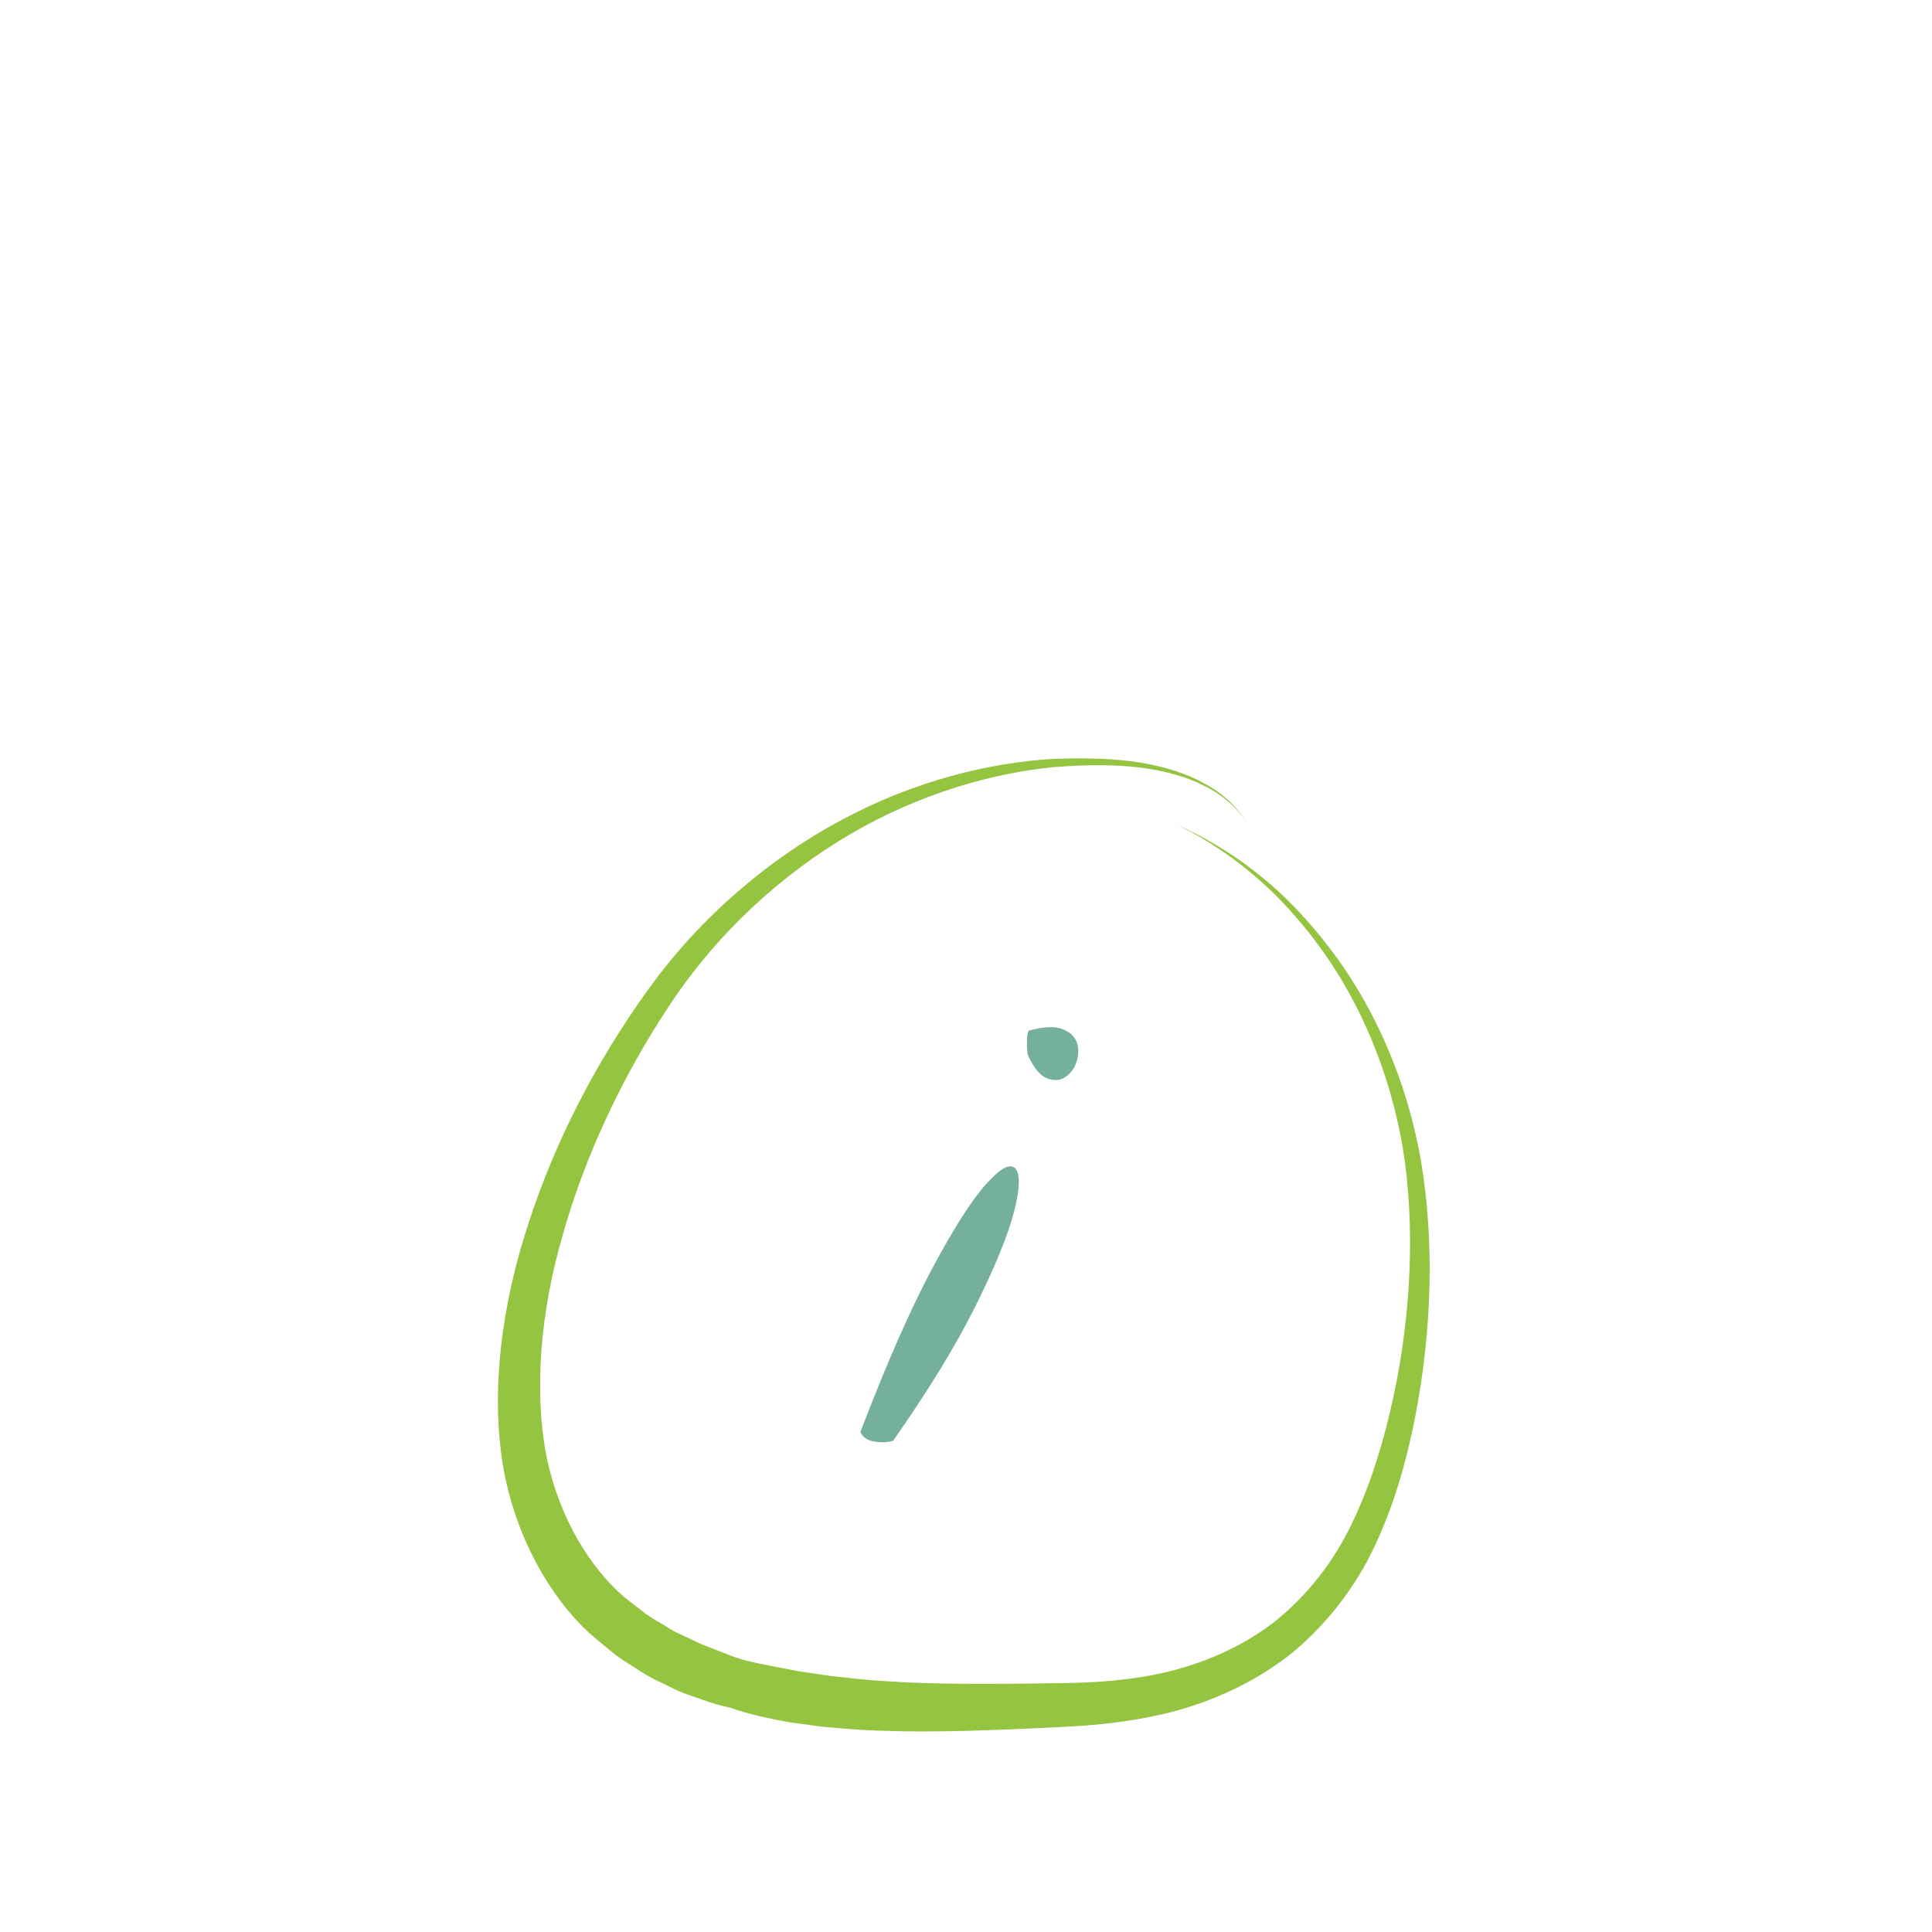 <?xml version="1.0" encoding="UTF-8"?> <svg xmlns="http://www.w3.org/2000/svg" id="Ebene_1" viewBox="0 0 113.39 113.39"><defs><style>.cls-1{fill:#74b09a;}.cls-1,.cls-2{stroke-width:0px;}.cls-2{fill:#95c441;}</style></defs><path class="cls-2" d="M68.93,48.33s.27.14.79.41c.52.25,1.25.69,2.14,1.3.89.61,1.92,1.44,3,2.49,1.06,1.07,2.17,2.37,3.2,3.91,2.06,3.08,3.77,7.18,4.4,11.79.6,4.62.28,9.7-.87,14.6-.58,2.45-1.36,4.87-2.47,7.03-1.11,2.18-2.66,4.03-4.47,5.44-1.84,1.38-3.93,2.27-6.04,2.8-2.12.51-4.22.66-6.23.68-4.14.07-7.67.08-10.34-.11-1.34-.07-2.45-.22-3.33-.31-.87-.13-1.51-.23-1.87-.28-1.11-.22-2.19-.4-3.17-.65-.49-.14-.98-.33-1.47-.53-.49-.2-1.01-.37-1.5-.62-.16-.08-.38-.18-.65-.31-.28-.12-.61-.28-.95-.51-.35-.22-.78-.44-1.2-.74-.4-.33-.87-.66-1.35-1.06-1.85-1.63-3.72-4.46-4.49-8.25-.72-3.8-.36-8.4.99-13.01,1.31-4.62,3.5-9.28,6.29-13.47,2.78-4.19,6.54-7.62,10.56-9.97,4.03-2.36,8.28-3.58,11.97-3.94,1.85-.14,3.56-.16,5.05.03,1.49.19,2.76.56,3.72,1.05.97.47,1.61,1.06,1.99,1.48.2.21.33.39.41.51.09.12.13.18.13.18,0,0-.04-.06-.13-.19-.08-.13-.21-.31-.4-.53-.37-.44-.99-1.06-1.96-1.57-.95-.54-2.23-.97-3.74-1.22-1.51-.25-3.24-.29-5.13-.22-3.77.22-8.17,1.3-12.41,3.58-4.23,2.25-8.28,5.68-11.34,9.93-3.05,4.22-5.49,8.94-7.04,13.74-1.58,4.78-2.2,9.71-1.53,14.06.71,4.36,2.84,7.9,5.04,9.94.55.5,1.11.93,1.59,1.33.5.38,1,.65,1.41.93.42.28.79.48,1.12.63.32.15.58.28.76.37.57.3,1.17.48,1.74.68.57.21,1.14.38,1.69.49,1.07.38,2.25.63,3.47.86.39.05,1.08.14,2.02.27.94.08,2.14.2,3.54.23,2.81.11,6.45-.02,10.56-.23,2.11-.1,4.42-.34,6.76-.99,2.33-.66,4.7-1.77,6.74-3.43,2.01-1.69,3.68-3.86,4.79-6.27,1.13-2.42,1.84-4.96,2.34-7.51.99-5.11,1.13-10.33.33-15.06-.83-4.75-2.74-8.87-4.96-11.92-1.11-1.53-2.28-2.81-3.39-3.85-1.13-1.02-2.2-1.81-3.12-2.39-.92-.58-1.67-.98-2.2-1.22-.52-.25-.8-.38-.8-.38Z"></path><path class="cls-1" d="M50.49,84.06c1.54-4.03,2.95-7.23,4.21-9.59,1.26-2.36,2.32-4.02,3.17-4.97.85-.95,1.42-1.25,1.72-.92.3.34.27,1.19-.08,2.56-.36,1.37-1.11,3.21-2.26,5.52-1.15,2.31-2.76,4.94-4.83,7.9-.3.09-.66.11-1.07.05-.42-.06-.7-.24-.85-.55ZM60.38,62.04c-.08-.15-.11-.43-.11-.82s.04-.64.11-.73c.86-.24,1.53-.27,1.98-.09s.73.45.85.8c.11.35.1.73-.03,1.12-.13.4-.35.69-.65.89-.3.2-.65.23-1.05.09s-.76-.56-1.1-1.26Z"></path></svg> 